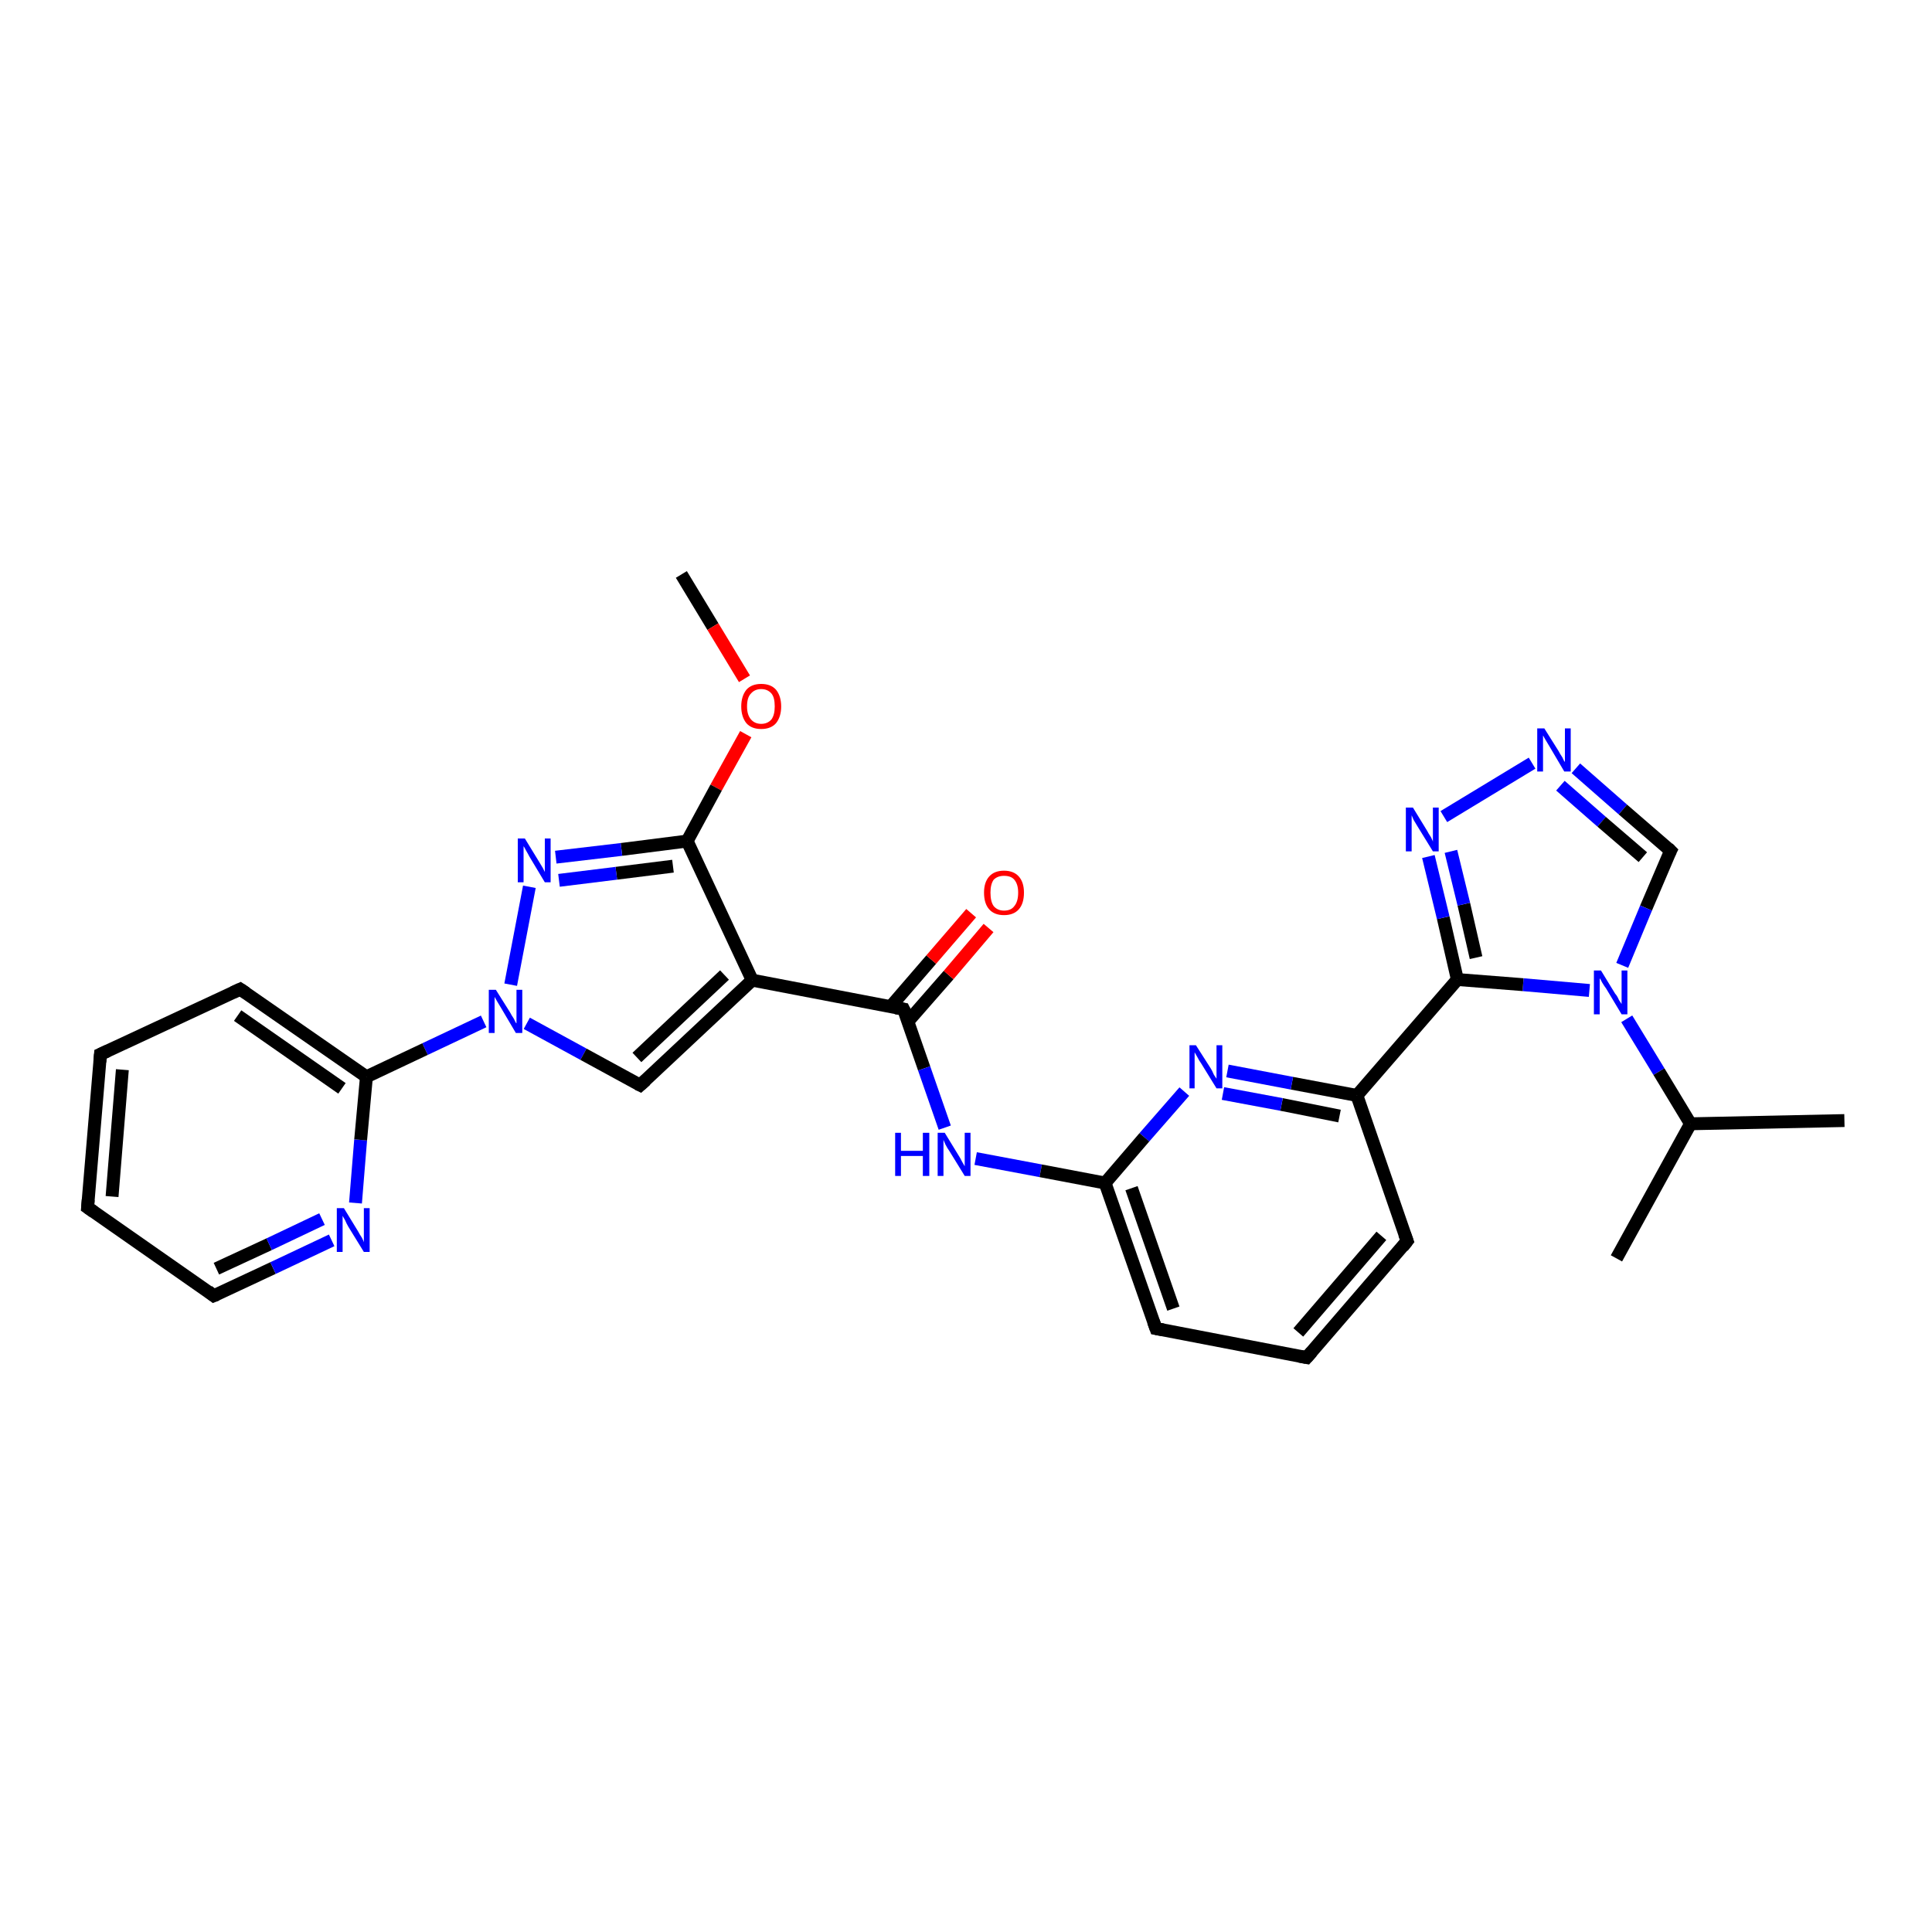 <?xml version='1.0' encoding='iso-8859-1'?>
<svg version='1.1' baseProfile='full'
              xmlns='http://www.w3.org/2000/svg'
                      xmlns:rdkit='http://www.rdkit.org/xml'
                      xmlns:xlink='http://www.w3.org/1999/xlink'
                  xml:space='preserve'
width='300px' height='300px' viewBox='0 0 300 300'>
<!-- END OF HEADER -->
<rect style='opacity:1.0;fill:#FFFFFF;stroke:none' width='300.0' height='300.0' x='0.0' y='0.0'> </rect>
<path class='bond-0 atom-0 atom-1' d='M 105.8,89.2 L 110.7,97.3' style='fill:none;fill-rule:evenodd;stroke:#000000;stroke-width:2.0px;stroke-linecap:butt;stroke-linejoin:miter;stroke-opacity:1' />
<path class='bond-0 atom-0 atom-1' d='M 110.7,97.3 L 115.6,105.4' style='fill:none;fill-rule:evenodd;stroke:#FF0000;stroke-width:2.0px;stroke-linecap:butt;stroke-linejoin:miter;stroke-opacity:1' />
<path class='bond-1 atom-1 atom-2' d='M 115.8,114.0 L 111.2,122.3' style='fill:none;fill-rule:evenodd;stroke:#FF0000;stroke-width:2.0px;stroke-linecap:butt;stroke-linejoin:miter;stroke-opacity:1' />
<path class='bond-1 atom-1 atom-2' d='M 111.2,122.3 L 106.7,130.6' style='fill:none;fill-rule:evenodd;stroke:#000000;stroke-width:2.0px;stroke-linecap:butt;stroke-linejoin:miter;stroke-opacity:1' />
<path class='bond-2 atom-2 atom-3' d='M 106.7,130.6 L 96.5,131.9' style='fill:none;fill-rule:evenodd;stroke:#000000;stroke-width:2.0px;stroke-linecap:butt;stroke-linejoin:miter;stroke-opacity:1' />
<path class='bond-2 atom-2 atom-3' d='M 96.5,131.9 L 86.3,133.1' style='fill:none;fill-rule:evenodd;stroke:#0000FF;stroke-width:2.0px;stroke-linecap:butt;stroke-linejoin:miter;stroke-opacity:1' />
<path class='bond-2 atom-2 atom-3' d='M 104.5,134.5 L 95.7,135.6' style='fill:none;fill-rule:evenodd;stroke:#000000;stroke-width:2.0px;stroke-linecap:butt;stroke-linejoin:miter;stroke-opacity:1' />
<path class='bond-2 atom-2 atom-3' d='M 95.7,135.6 L 86.8,136.7' style='fill:none;fill-rule:evenodd;stroke:#0000FF;stroke-width:2.0px;stroke-linecap:butt;stroke-linejoin:miter;stroke-opacity:1' />
<path class='bond-3 atom-3 atom-4' d='M 82.2,137.7 L 79.3,152.9' style='fill:none;fill-rule:evenodd;stroke:#0000FF;stroke-width:2.0px;stroke-linecap:butt;stroke-linejoin:miter;stroke-opacity:1' />
<path class='bond-4 atom-4 atom-5' d='M 81.8,158.9 L 90.6,163.7' style='fill:none;fill-rule:evenodd;stroke:#0000FF;stroke-width:2.0px;stroke-linecap:butt;stroke-linejoin:miter;stroke-opacity:1' />
<path class='bond-4 atom-4 atom-5' d='M 90.6,163.7 L 99.4,168.5' style='fill:none;fill-rule:evenodd;stroke:#000000;stroke-width:2.0px;stroke-linecap:butt;stroke-linejoin:miter;stroke-opacity:1' />
<path class='bond-5 atom-5 atom-6' d='M 99.4,168.5 L 116.8,152.2' style='fill:none;fill-rule:evenodd;stroke:#000000;stroke-width:2.0px;stroke-linecap:butt;stroke-linejoin:miter;stroke-opacity:1' />
<path class='bond-5 atom-5 atom-6' d='M 98.9,164.2 L 112.5,151.4' style='fill:none;fill-rule:evenodd;stroke:#000000;stroke-width:2.0px;stroke-linecap:butt;stroke-linejoin:miter;stroke-opacity:1' />
<path class='bond-6 atom-6 atom-7' d='M 116.8,152.2 L 140.3,156.7' style='fill:none;fill-rule:evenodd;stroke:#000000;stroke-width:2.0px;stroke-linecap:butt;stroke-linejoin:miter;stroke-opacity:1' />
<path class='bond-7 atom-7 atom-8' d='M 141.0,158.6 L 147.3,151.4' style='fill:none;fill-rule:evenodd;stroke:#000000;stroke-width:2.0px;stroke-linecap:butt;stroke-linejoin:miter;stroke-opacity:1' />
<path class='bond-7 atom-7 atom-8' d='M 147.3,151.4 L 153.5,144.1' style='fill:none;fill-rule:evenodd;stroke:#FF0000;stroke-width:2.0px;stroke-linecap:butt;stroke-linejoin:miter;stroke-opacity:1' />
<path class='bond-7 atom-7 atom-8' d='M 138.3,156.3 L 144.6,149.0' style='fill:none;fill-rule:evenodd;stroke:#000000;stroke-width:2.0px;stroke-linecap:butt;stroke-linejoin:miter;stroke-opacity:1' />
<path class='bond-7 atom-7 atom-8' d='M 144.6,149.0 L 150.8,141.8' style='fill:none;fill-rule:evenodd;stroke:#FF0000;stroke-width:2.0px;stroke-linecap:butt;stroke-linejoin:miter;stroke-opacity:1' />
<path class='bond-8 atom-7 atom-9' d='M 140.3,156.7 L 143.5,165.9' style='fill:none;fill-rule:evenodd;stroke:#000000;stroke-width:2.0px;stroke-linecap:butt;stroke-linejoin:miter;stroke-opacity:1' />
<path class='bond-8 atom-7 atom-9' d='M 143.5,165.9 L 146.7,175.1' style='fill:none;fill-rule:evenodd;stroke:#0000FF;stroke-width:2.0px;stroke-linecap:butt;stroke-linejoin:miter;stroke-opacity:1' />
<path class='bond-9 atom-9 atom-10' d='M 151.5,179.9 L 161.6,181.8' style='fill:none;fill-rule:evenodd;stroke:#0000FF;stroke-width:2.0px;stroke-linecap:butt;stroke-linejoin:miter;stroke-opacity:1' />
<path class='bond-9 atom-9 atom-10' d='M 161.6,181.8 L 171.6,183.7' style='fill:none;fill-rule:evenodd;stroke:#000000;stroke-width:2.0px;stroke-linecap:butt;stroke-linejoin:miter;stroke-opacity:1' />
<path class='bond-10 atom-10 atom-11' d='M 171.6,183.7 L 179.5,206.3' style='fill:none;fill-rule:evenodd;stroke:#000000;stroke-width:2.0px;stroke-linecap:butt;stroke-linejoin:miter;stroke-opacity:1' />
<path class='bond-10 atom-10 atom-11' d='M 175.7,184.5 L 182.2,203.2' style='fill:none;fill-rule:evenodd;stroke:#000000;stroke-width:2.0px;stroke-linecap:butt;stroke-linejoin:miter;stroke-opacity:1' />
<path class='bond-11 atom-11 atom-12' d='M 179.5,206.3 L 202.9,210.8' style='fill:none;fill-rule:evenodd;stroke:#000000;stroke-width:2.0px;stroke-linecap:butt;stroke-linejoin:miter;stroke-opacity:1' />
<path class='bond-12 atom-12 atom-13' d='M 202.9,210.8 L 218.5,192.7' style='fill:none;fill-rule:evenodd;stroke:#000000;stroke-width:2.0px;stroke-linecap:butt;stroke-linejoin:miter;stroke-opacity:1' />
<path class='bond-12 atom-12 atom-13' d='M 201.6,206.9 L 214.5,191.9' style='fill:none;fill-rule:evenodd;stroke:#000000;stroke-width:2.0px;stroke-linecap:butt;stroke-linejoin:miter;stroke-opacity:1' />
<path class='bond-13 atom-13 atom-14' d='M 218.5,192.7 L 210.7,170.1' style='fill:none;fill-rule:evenodd;stroke:#000000;stroke-width:2.0px;stroke-linecap:butt;stroke-linejoin:miter;stroke-opacity:1' />
<path class='bond-14 atom-14 atom-15' d='M 210.7,170.1 L 200.6,168.2' style='fill:none;fill-rule:evenodd;stroke:#000000;stroke-width:2.0px;stroke-linecap:butt;stroke-linejoin:miter;stroke-opacity:1' />
<path class='bond-14 atom-14 atom-15' d='M 200.6,168.2 L 190.6,166.3' style='fill:none;fill-rule:evenodd;stroke:#0000FF;stroke-width:2.0px;stroke-linecap:butt;stroke-linejoin:miter;stroke-opacity:1' />
<path class='bond-14 atom-14 atom-15' d='M 208.0,173.3 L 199.0,171.5' style='fill:none;fill-rule:evenodd;stroke:#000000;stroke-width:2.0px;stroke-linecap:butt;stroke-linejoin:miter;stroke-opacity:1' />
<path class='bond-14 atom-14 atom-15' d='M 199.0,171.5 L 189.9,169.8' style='fill:none;fill-rule:evenodd;stroke:#0000FF;stroke-width:2.0px;stroke-linecap:butt;stroke-linejoin:miter;stroke-opacity:1' />
<path class='bond-15 atom-14 atom-16' d='M 210.7,170.1 L 226.3,152.1' style='fill:none;fill-rule:evenodd;stroke:#000000;stroke-width:2.0px;stroke-linecap:butt;stroke-linejoin:miter;stroke-opacity:1' />
<path class='bond-16 atom-16 atom-17' d='M 226.3,152.1 L 224.1,142.5' style='fill:none;fill-rule:evenodd;stroke:#000000;stroke-width:2.0px;stroke-linecap:butt;stroke-linejoin:miter;stroke-opacity:1' />
<path class='bond-16 atom-16 atom-17' d='M 224.1,142.5 L 221.8,133.0' style='fill:none;fill-rule:evenodd;stroke:#0000FF;stroke-width:2.0px;stroke-linecap:butt;stroke-linejoin:miter;stroke-opacity:1' />
<path class='bond-16 atom-16 atom-17' d='M 229.2,148.7 L 227.3,140.4' style='fill:none;fill-rule:evenodd;stroke:#000000;stroke-width:2.0px;stroke-linecap:butt;stroke-linejoin:miter;stroke-opacity:1' />
<path class='bond-16 atom-16 atom-17' d='M 227.3,140.4 L 225.3,132.2' style='fill:none;fill-rule:evenodd;stroke:#0000FF;stroke-width:2.0px;stroke-linecap:butt;stroke-linejoin:miter;stroke-opacity:1' />
<path class='bond-17 atom-17 atom-18' d='M 224.2,126.8 L 237.9,118.5' style='fill:none;fill-rule:evenodd;stroke:#0000FF;stroke-width:2.0px;stroke-linecap:butt;stroke-linejoin:miter;stroke-opacity:1' />
<path class='bond-18 atom-18 atom-19' d='M 244.7,119.3 L 252.0,125.7' style='fill:none;fill-rule:evenodd;stroke:#0000FF;stroke-width:2.0px;stroke-linecap:butt;stroke-linejoin:miter;stroke-opacity:1' />
<path class='bond-18 atom-18 atom-19' d='M 252.0,125.7 L 259.4,132.1' style='fill:none;fill-rule:evenodd;stroke:#000000;stroke-width:2.0px;stroke-linecap:butt;stroke-linejoin:miter;stroke-opacity:1' />
<path class='bond-18 atom-18 atom-19' d='M 242.3,122.0 L 248.7,127.6' style='fill:none;fill-rule:evenodd;stroke:#0000FF;stroke-width:2.0px;stroke-linecap:butt;stroke-linejoin:miter;stroke-opacity:1' />
<path class='bond-18 atom-18 atom-19' d='M 248.7,127.6 L 255.1,133.1' style='fill:none;fill-rule:evenodd;stroke:#000000;stroke-width:2.0px;stroke-linecap:butt;stroke-linejoin:miter;stroke-opacity:1' />
<path class='bond-19 atom-19 atom-20' d='M 259.4,132.1 L 255.6,141.0' style='fill:none;fill-rule:evenodd;stroke:#000000;stroke-width:2.0px;stroke-linecap:butt;stroke-linejoin:miter;stroke-opacity:1' />
<path class='bond-19 atom-19 atom-20' d='M 255.6,141.0 L 251.9,149.9' style='fill:none;fill-rule:evenodd;stroke:#0000FF;stroke-width:2.0px;stroke-linecap:butt;stroke-linejoin:miter;stroke-opacity:1' />
<path class='bond-20 atom-20 atom-21' d='M 252.6,158.2 L 257.6,166.4' style='fill:none;fill-rule:evenodd;stroke:#0000FF;stroke-width:2.0px;stroke-linecap:butt;stroke-linejoin:miter;stroke-opacity:1' />
<path class='bond-20 atom-20 atom-21' d='M 257.6,166.4 L 262.5,174.5' style='fill:none;fill-rule:evenodd;stroke:#000000;stroke-width:2.0px;stroke-linecap:butt;stroke-linejoin:miter;stroke-opacity:1' />
<path class='bond-21 atom-21 atom-22' d='M 262.5,174.5 L 286.4,174.0' style='fill:none;fill-rule:evenodd;stroke:#000000;stroke-width:2.0px;stroke-linecap:butt;stroke-linejoin:miter;stroke-opacity:1' />
<path class='bond-22 atom-21 atom-23' d='M 262.5,174.5 L 251.0,195.4' style='fill:none;fill-rule:evenodd;stroke:#000000;stroke-width:2.0px;stroke-linecap:butt;stroke-linejoin:miter;stroke-opacity:1' />
<path class='bond-23 atom-4 atom-24' d='M 75.1,158.6 L 66.0,162.9' style='fill:none;fill-rule:evenodd;stroke:#0000FF;stroke-width:2.0px;stroke-linecap:butt;stroke-linejoin:miter;stroke-opacity:1' />
<path class='bond-23 atom-4 atom-24' d='M 66.0,162.9 L 56.9,167.2' style='fill:none;fill-rule:evenodd;stroke:#000000;stroke-width:2.0px;stroke-linecap:butt;stroke-linejoin:miter;stroke-opacity:1' />
<path class='bond-24 atom-24 atom-25' d='M 56.9,167.2 L 37.3,153.6' style='fill:none;fill-rule:evenodd;stroke:#000000;stroke-width:2.0px;stroke-linecap:butt;stroke-linejoin:miter;stroke-opacity:1' />
<path class='bond-24 atom-24 atom-25' d='M 53.1,169.0 L 36.9,157.7' style='fill:none;fill-rule:evenodd;stroke:#000000;stroke-width:2.0px;stroke-linecap:butt;stroke-linejoin:miter;stroke-opacity:1' />
<path class='bond-25 atom-25 atom-26' d='M 37.3,153.6 L 15.6,163.7' style='fill:none;fill-rule:evenodd;stroke:#000000;stroke-width:2.0px;stroke-linecap:butt;stroke-linejoin:miter;stroke-opacity:1' />
<path class='bond-26 atom-26 atom-27' d='M 15.6,163.7 L 13.6,187.5' style='fill:none;fill-rule:evenodd;stroke:#000000;stroke-width:2.0px;stroke-linecap:butt;stroke-linejoin:miter;stroke-opacity:1' />
<path class='bond-26 atom-26 atom-27' d='M 19.0,166.1 L 17.4,185.8' style='fill:none;fill-rule:evenodd;stroke:#000000;stroke-width:2.0px;stroke-linecap:butt;stroke-linejoin:miter;stroke-opacity:1' />
<path class='bond-27 atom-27 atom-28' d='M 13.6,187.5 L 33.2,201.2' style='fill:none;fill-rule:evenodd;stroke:#000000;stroke-width:2.0px;stroke-linecap:butt;stroke-linejoin:miter;stroke-opacity:1' />
<path class='bond-28 atom-28 atom-29' d='M 33.2,201.2 L 42.4,196.9' style='fill:none;fill-rule:evenodd;stroke:#000000;stroke-width:2.0px;stroke-linecap:butt;stroke-linejoin:miter;stroke-opacity:1' />
<path class='bond-28 atom-28 atom-29' d='M 42.4,196.9 L 51.5,192.6' style='fill:none;fill-rule:evenodd;stroke:#0000FF;stroke-width:2.0px;stroke-linecap:butt;stroke-linejoin:miter;stroke-opacity:1' />
<path class='bond-28 atom-28 atom-29' d='M 33.6,197.0 L 41.8,193.2' style='fill:none;fill-rule:evenodd;stroke:#000000;stroke-width:2.0px;stroke-linecap:butt;stroke-linejoin:miter;stroke-opacity:1' />
<path class='bond-28 atom-28 atom-29' d='M 41.8,193.2 L 50.0,189.3' style='fill:none;fill-rule:evenodd;stroke:#0000FF;stroke-width:2.0px;stroke-linecap:butt;stroke-linejoin:miter;stroke-opacity:1' />
<path class='bond-29 atom-6 atom-2' d='M 116.8,152.2 L 106.7,130.6' style='fill:none;fill-rule:evenodd;stroke:#000000;stroke-width:2.0px;stroke-linecap:butt;stroke-linejoin:miter;stroke-opacity:1' />
<path class='bond-30 atom-15 atom-10' d='M 183.9,169.5 L 177.7,176.6' style='fill:none;fill-rule:evenodd;stroke:#0000FF;stroke-width:2.0px;stroke-linecap:butt;stroke-linejoin:miter;stroke-opacity:1' />
<path class='bond-30 atom-15 atom-10' d='M 177.7,176.6 L 171.6,183.7' style='fill:none;fill-rule:evenodd;stroke:#000000;stroke-width:2.0px;stroke-linecap:butt;stroke-linejoin:miter;stroke-opacity:1' />
<path class='bond-31 atom-20 atom-16' d='M 246.8,153.8 L 236.5,152.9' style='fill:none;fill-rule:evenodd;stroke:#0000FF;stroke-width:2.0px;stroke-linecap:butt;stroke-linejoin:miter;stroke-opacity:1' />
<path class='bond-31 atom-20 atom-16' d='M 236.5,152.9 L 226.3,152.1' style='fill:none;fill-rule:evenodd;stroke:#000000;stroke-width:2.0px;stroke-linecap:butt;stroke-linejoin:miter;stroke-opacity:1' />
<path class='bond-32 atom-29 atom-24' d='M 55.2,186.8 L 56.0,177.0' style='fill:none;fill-rule:evenodd;stroke:#0000FF;stroke-width:2.0px;stroke-linecap:butt;stroke-linejoin:miter;stroke-opacity:1' />
<path class='bond-32 atom-29 atom-24' d='M 56.0,177.0 L 56.9,167.2' style='fill:none;fill-rule:evenodd;stroke:#000000;stroke-width:2.0px;stroke-linecap:butt;stroke-linejoin:miter;stroke-opacity:1' />
<path d='M 99.0,168.3 L 99.4,168.5 L 100.3,167.7' style='fill:none;stroke:#000000;stroke-width:2.0px;stroke-linecap:butt;stroke-linejoin:miter;stroke-opacity:1;' />
<path d='M 139.1,156.5 L 140.3,156.7 L 140.5,157.1' style='fill:none;stroke:#000000;stroke-width:2.0px;stroke-linecap:butt;stroke-linejoin:miter;stroke-opacity:1;' />
<path d='M 179.1,205.2 L 179.5,206.3 L 180.6,206.5' style='fill:none;stroke:#000000;stroke-width:2.0px;stroke-linecap:butt;stroke-linejoin:miter;stroke-opacity:1;' />
<path d='M 201.8,210.6 L 202.9,210.8 L 203.7,209.9' style='fill:none;stroke:#000000;stroke-width:2.0px;stroke-linecap:butt;stroke-linejoin:miter;stroke-opacity:1;' />
<path d='M 217.8,193.6 L 218.5,192.7 L 218.1,191.6' style='fill:none;stroke:#000000;stroke-width:2.0px;stroke-linecap:butt;stroke-linejoin:miter;stroke-opacity:1;' />
<path d='M 259.0,131.7 L 259.4,132.1 L 259.2,132.5' style='fill:none;stroke:#000000;stroke-width:2.0px;stroke-linecap:butt;stroke-linejoin:miter;stroke-opacity:1;' />
<path d='M 38.2,154.2 L 37.3,153.6 L 36.2,154.1' style='fill:none;stroke:#000000;stroke-width:2.0px;stroke-linecap:butt;stroke-linejoin:miter;stroke-opacity:1;' />
<path d='M 16.7,163.2 L 15.6,163.7 L 15.5,164.9' style='fill:none;stroke:#000000;stroke-width:2.0px;stroke-linecap:butt;stroke-linejoin:miter;stroke-opacity:1;' />
<path d='M 13.7,186.3 L 13.6,187.5 L 14.6,188.2' style='fill:none;stroke:#000000;stroke-width:2.0px;stroke-linecap:butt;stroke-linejoin:miter;stroke-opacity:1;' />
<path d='M 32.3,200.5 L 33.2,201.2 L 33.7,201.0' style='fill:none;stroke:#000000;stroke-width:2.0px;stroke-linecap:butt;stroke-linejoin:miter;stroke-opacity:1;' />
<path class='atom-1' d='M 115.1 109.7
Q 115.1 108.1, 115.9 107.1
Q 116.7 106.2, 118.2 106.2
Q 119.7 106.2, 120.5 107.1
Q 121.3 108.1, 121.3 109.7
Q 121.3 111.3, 120.5 112.3
Q 119.7 113.2, 118.2 113.2
Q 116.7 113.2, 115.9 112.3
Q 115.1 111.3, 115.1 109.7
M 118.2 112.4
Q 119.2 112.4, 119.8 111.7
Q 120.3 111.0, 120.3 109.7
Q 120.3 108.3, 119.8 107.7
Q 119.2 107.0, 118.2 107.0
Q 117.2 107.0, 116.6 107.7
Q 116.0 108.3, 116.0 109.7
Q 116.0 111.0, 116.6 111.7
Q 117.2 112.4, 118.2 112.4
' fill='#FF0000'/>
<path class='atom-3' d='M 81.5 130.2
L 83.7 133.8
Q 83.9 134.1, 84.3 134.8
Q 84.6 135.4, 84.6 135.4
L 84.6 130.2
L 85.5 130.2
L 85.5 137.0
L 84.6 137.0
L 82.2 133.0
Q 82.0 132.6, 81.7 132.1
Q 81.4 131.5, 81.3 131.4
L 81.3 137.0
L 80.4 137.0
L 80.4 130.2
L 81.5 130.2
' fill='#0000FF'/>
<path class='atom-4' d='M 77.0 153.7
L 79.2 157.2
Q 79.4 157.6, 79.8 158.2
Q 80.1 158.9, 80.2 158.9
L 80.2 153.7
L 81.1 153.7
L 81.1 160.4
L 80.1 160.4
L 77.8 156.5
Q 77.5 156.0, 77.2 155.5
Q 76.9 155.0, 76.8 154.8
L 76.8 160.4
L 75.9 160.4
L 75.9 153.7
L 77.0 153.7
' fill='#0000FF'/>
<path class='atom-8' d='M 152.8 138.6
Q 152.8 137.0, 153.6 136.1
Q 154.4 135.2, 155.9 135.2
Q 157.4 135.2, 158.2 136.1
Q 159.0 137.0, 159.0 138.6
Q 159.0 140.3, 158.2 141.2
Q 157.4 142.1, 155.9 142.1
Q 154.4 142.1, 153.6 141.2
Q 152.8 140.3, 152.8 138.6
M 155.9 141.4
Q 157.0 141.4, 157.5 140.7
Q 158.1 140.0, 158.1 138.6
Q 158.1 137.3, 157.5 136.6
Q 157.0 136.0, 155.9 136.0
Q 154.9 136.0, 154.3 136.6
Q 153.8 137.3, 153.8 138.6
Q 153.8 140.0, 154.3 140.7
Q 154.9 141.4, 155.9 141.4
' fill='#FF0000'/>
<path class='atom-9' d='M 139.0 175.9
L 139.9 175.9
L 139.9 178.7
L 143.3 178.7
L 143.3 175.9
L 144.3 175.9
L 144.3 182.6
L 143.3 182.6
L 143.3 179.5
L 139.9 179.5
L 139.9 182.6
L 139.0 182.6
L 139.0 175.9
' fill='#0000FF'/>
<path class='atom-9' d='M 146.7 175.9
L 148.9 179.5
Q 149.1 179.8, 149.4 180.4
Q 149.8 181.1, 149.8 181.1
L 149.8 175.9
L 150.7 175.9
L 150.7 182.6
L 149.8 182.6
L 147.4 178.7
Q 147.1 178.3, 146.8 177.7
Q 146.6 177.2, 146.5 177.0
L 146.5 182.6
L 145.6 182.6
L 145.6 175.9
L 146.7 175.9
' fill='#0000FF'/>
<path class='atom-15' d='M 185.7 162.3
L 188.0 165.9
Q 188.2 166.2, 188.5 166.9
Q 188.9 167.5, 188.9 167.5
L 188.9 162.3
L 189.8 162.3
L 189.8 169.0
L 188.9 169.0
L 186.5 165.1
Q 186.2 164.7, 185.9 164.1
Q 185.6 163.6, 185.5 163.4
L 185.5 169.0
L 184.7 169.0
L 184.7 162.3
L 185.7 162.3
' fill='#0000FF'/>
<path class='atom-17' d='M 219.4 125.4
L 221.6 129.0
Q 221.8 129.4, 222.2 130.0
Q 222.5 130.6, 222.5 130.7
L 222.5 125.4
L 223.4 125.4
L 223.4 132.2
L 222.5 132.2
L 220.1 128.3
Q 219.8 127.8, 219.5 127.3
Q 219.3 126.8, 219.2 126.6
L 219.2 132.2
L 218.3 132.2
L 218.3 125.4
L 219.4 125.4
' fill='#0000FF'/>
<path class='atom-18' d='M 239.8 113.1
L 242.0 116.6
Q 242.2 117.0, 242.6 117.6
Q 242.9 118.3, 243.0 118.3
L 243.0 113.1
L 243.9 113.1
L 243.9 119.8
L 242.9 119.8
L 240.6 115.9
Q 240.3 115.4, 240.0 114.9
Q 239.7 114.4, 239.6 114.2
L 239.6 119.8
L 238.7 119.8
L 238.7 113.1
L 239.8 113.1
' fill='#0000FF'/>
<path class='atom-20' d='M 248.6 150.7
L 250.8 154.3
Q 251.1 154.6, 251.4 155.3
Q 251.8 155.9, 251.8 155.9
L 251.8 150.7
L 252.7 150.7
L 252.7 157.5
L 251.8 157.5
L 249.4 153.5
Q 249.1 153.1, 248.8 152.6
Q 248.5 152.0, 248.4 151.9
L 248.4 157.5
L 247.5 157.5
L 247.5 150.7
L 248.6 150.7
' fill='#0000FF'/>
<path class='atom-29' d='M 53.4 187.6
L 55.6 191.2
Q 55.8 191.6, 56.2 192.2
Q 56.5 192.8, 56.5 192.9
L 56.5 187.6
L 57.4 187.6
L 57.4 194.4
L 56.5 194.4
L 54.1 190.5
Q 53.8 190.0, 53.6 189.5
Q 53.3 189.0, 53.2 188.8
L 53.2 194.4
L 52.3 194.4
L 52.3 187.6
L 53.4 187.6
' fill='#0000FF'/>
</svg>
